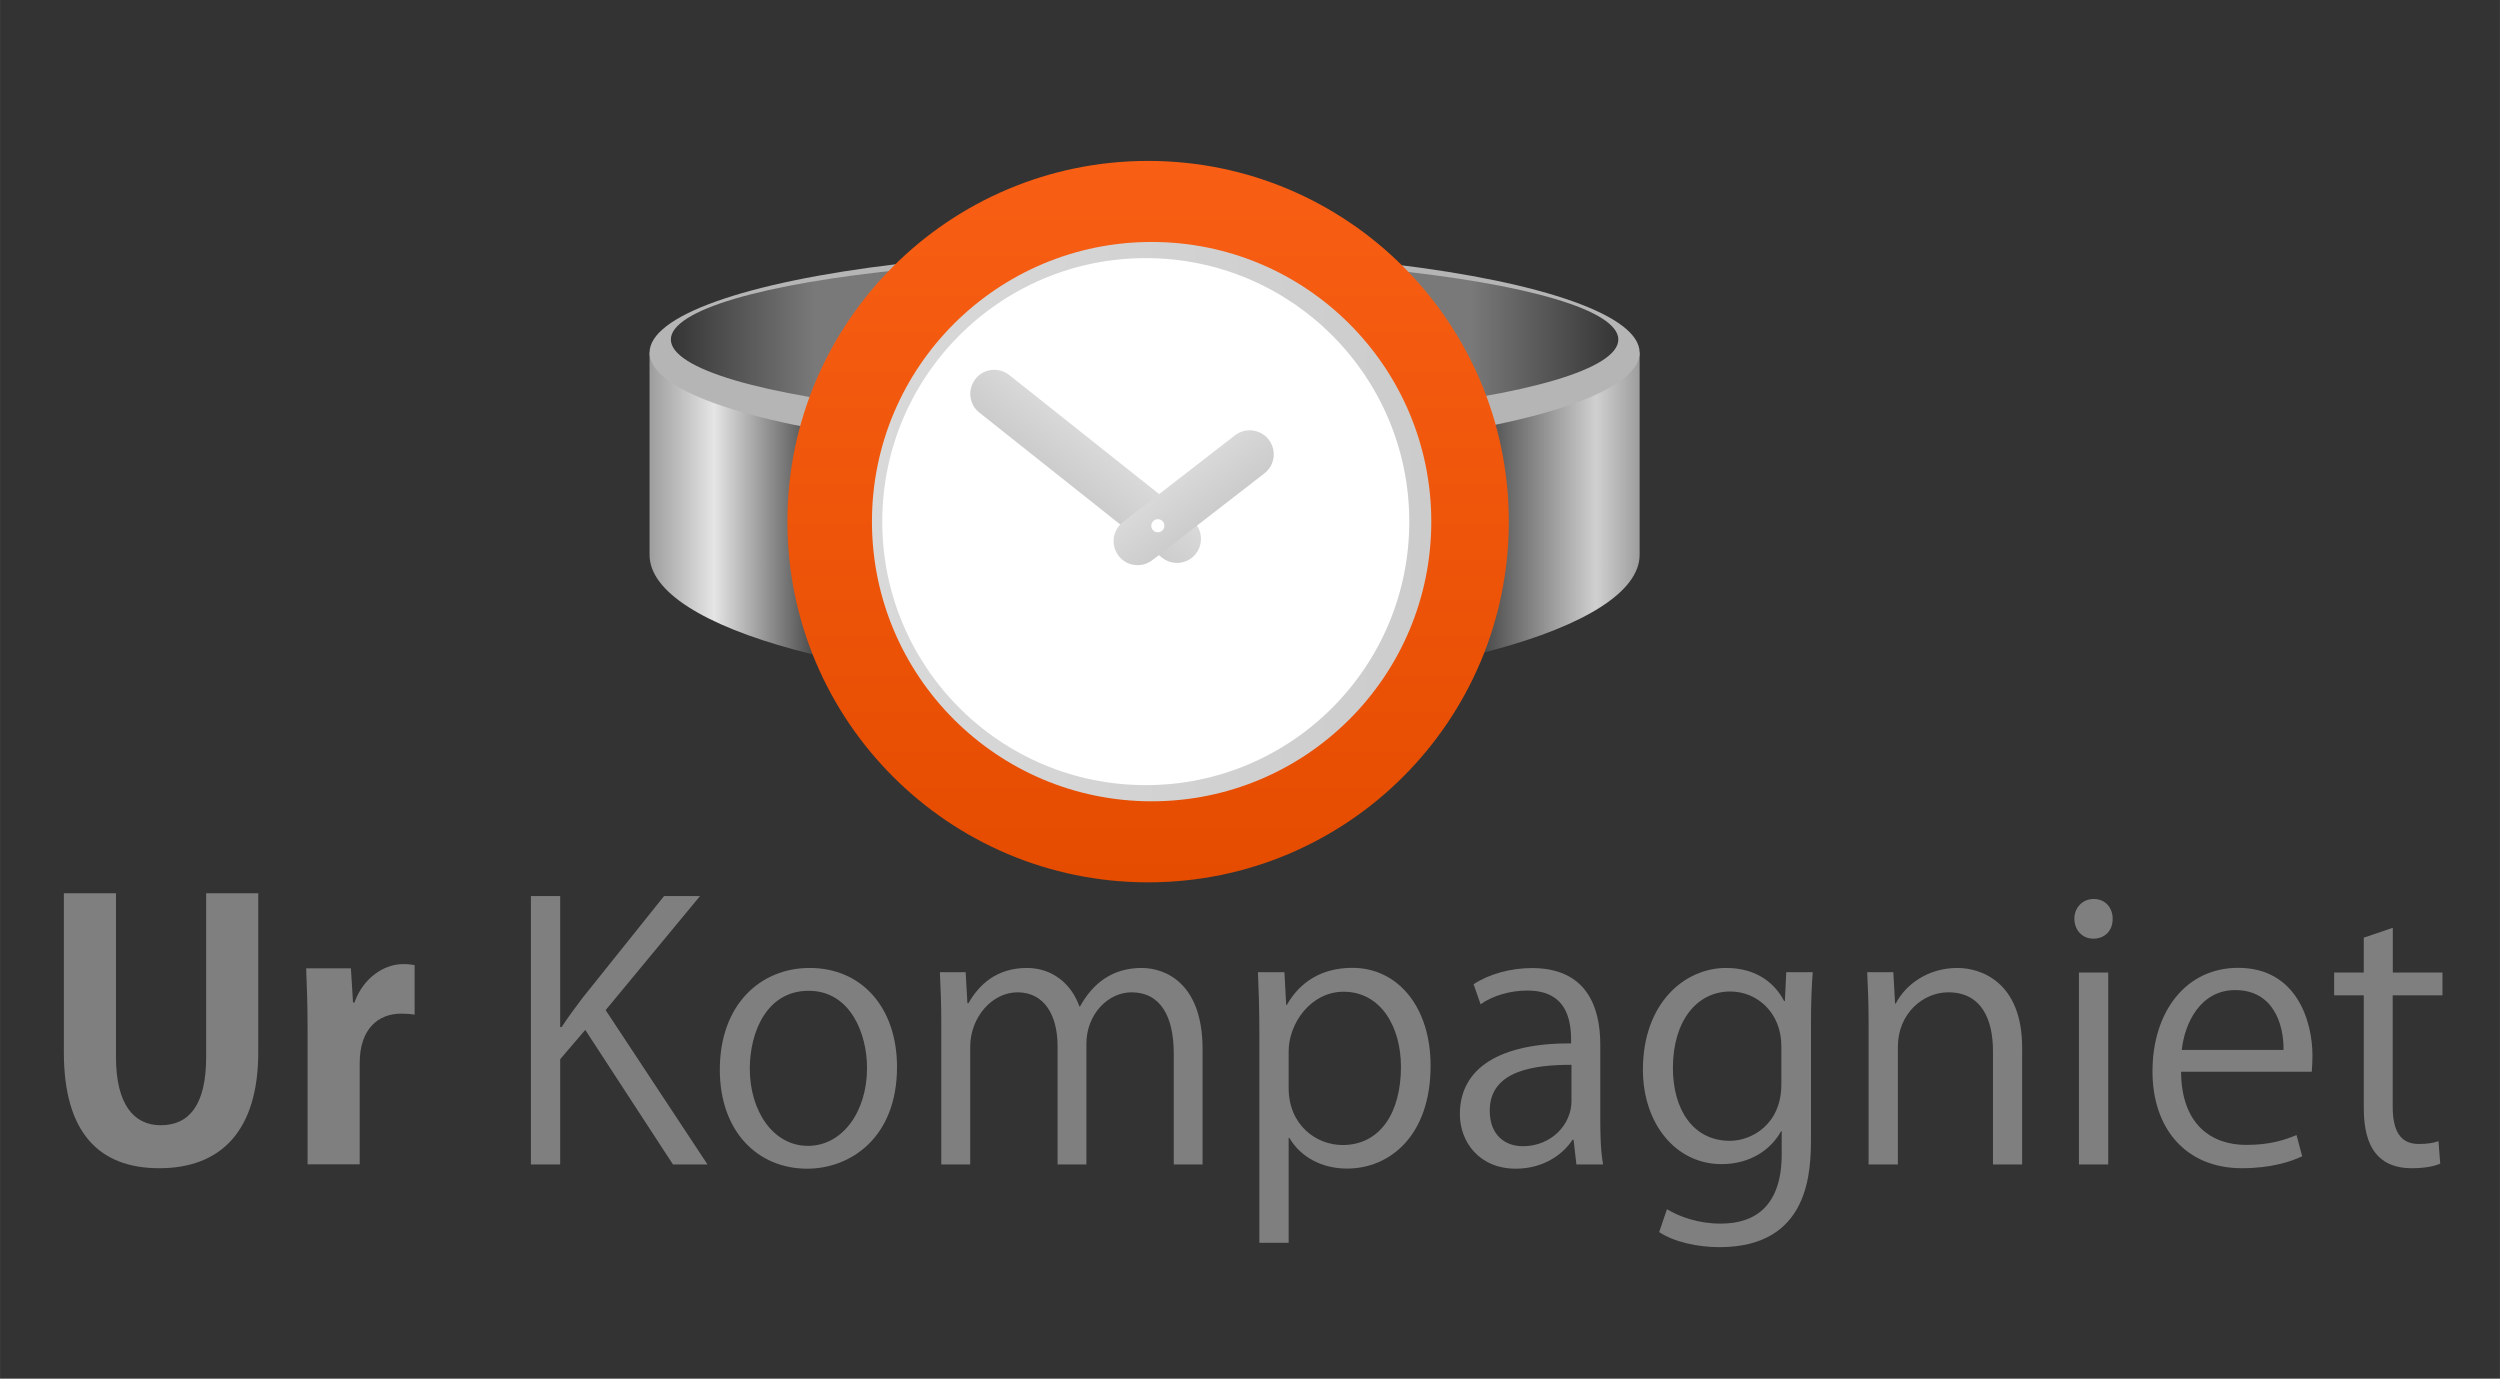 <?xml version="1.0" encoding="utf-8"?>
<!-- Generator: Adobe Illustrator 24.0.0, SVG Export Plug-In . SVG Version: 6.00 Build 0)  -->
<svg version="1.1" id="Layer_1" xmlns="http://www.w3.org/2000/svg" xmlns:xlink="http://www.w3.org/1999/xlink" x="0px" y="0px"
	 viewBox="0 0 2134.6 1177.2" width="272" height="150" style="enable-background:new 0 0 2134.6 1177.2;" xml:space="preserve">
<rect x="0" y="0" width="2134.6" height="1177.2" fill="#333333" stroke="none"/>
<style type="text/css">
	.st0{enable-background:new    ;}
	.st1{fill:#7F7F7F;}
	.st2{fill:url(#SVGID_1_);}
	.st3{fill:#B5B5B5;}
	.st4{fill:url(#SVGID_2_);}
	.st5{fill:url(#SVGID_3_);}
	.st6{fill:url(#SVGID_4_);}
	.st7{fill:#FFFFFF;}
	.st8{fill:url(#SVGID_5_);}
	.st9{fill:url(#SVGID_6_);}
</style>
<g class="st0">
	<path class="st1" d="M220.5,898.3c0,67.7-32.2,99.2-84.5,99.2c-52,0-81.5-31-81.5-98.9V762.7H99v139.8c0,40.6,15.3,58.3,38.2,58.3
		c24.1,0,38.8-17.1,38.8-58.3V762.7h44.5V898.3z"/>
	<path class="st1" d="M354,866.4c-3.3-0.6-6.9-0.9-11.4-0.9c-20.1,0-35.5,13.5-35.5,42.1v86.6h-44.5V879.1c0-20.8-0.6-37.3-1.2-52.3
		h38.2l1.8,29.2h1.2c7.8-21.7,25.9-32.8,41.5-32.8c4.2,0,6.9,0.3,9.9,0.9V866.4z"/>
</g>
<g class="st0">
	<path class="st1" d="M604.1,994.3h-29.5l-74.9-114.9l-21.4,25v89.9h-25V765.1h25V877h1.2c5.7-8.7,12-17.1,17.7-24.7l69.8-87.2h30.7
		l-80.6,97.4L604.1,994.3z"/>
	<path class="st1" d="M765.9,911c0,61-40.3,86.9-76.7,86.9c-42.1,0-74.6-31.6-74.6-84.5c0-55.9,34.9-86.9,76.7-86.9
		C736.1,826.5,765.9,860.7,765.9,911z M690.4,846c-35.5,0-50.2,34.9-50.2,66.5c0,36.4,20.1,65.9,49.6,65.9
		c29.8,0,50.5-29.5,50.5-66.5C740.3,882.7,726.2,846,690.4,846z"/>
	<path class="st1" d="M1026.9,994.3h-24.7v-94.7c0-31.9-11.4-52.3-36.1-52.3c-20.1,0-38.5,18.9-38.5,43.9v103.1H903v-101
		c0-26.2-11.1-46-34.3-46c-21.4,0-40.3,21.1-40.3,46.6v100.4h-24.7V872.5c0-16.8-0.6-28.9-1.2-42.4h22l1.5,26.5h0.9
		c9-15.9,24.1-30.1,49.9-30.1c21.4,0,37.9,13.2,44.8,32.8h0.6c10.8-19.5,27.4-32.8,52.6-32.8c20.1,0,52,12.9,52,69.2V994.3z"/>
	<path class="st1" d="M1098.8,858c11.4-20.1,30.4-31.6,55.9-31.6c38.8,0,66.8,33.4,66.8,83.6c0,60.1-35.2,87.8-71.3,87.8
		c-21.7,0-39.7-9.9-49.3-26.2h-0.6v89.6h-25V883c0-21.4-0.6-37.9-1.2-52.9h22.6l1.5,28H1098.8z M1100.3,929
		c0,31.9,23.8,48.7,46,48.7c32.2,0,49.9-27.7,49.9-66.8c0-34-17.1-64.1-49-64.1c-28,0-46.9,27.1-46.9,50.8V929z"/>
	<path class="st1" d="M1366.4,955.2c0,13.5,0.3,27.7,2.4,39.1H1346l-2.4-21.1h-0.9c-8.4,12.9-25.3,24.7-48.4,24.7
		c-31.3,0-47.8-22.9-47.8-46.6c0-39.4,34.3-60.7,95-60.4c0-13.8,0-45.1-37.3-45.1c-14.1,0-28.9,3.9-40,11.7l-6-17.1
		c13.2-8.7,31.6-13.8,49.9-13.8c46.3,0,58.3,32.8,58.3,65.3V955.2z M1341.8,909.2c-31,0-69.8,4.5-69.8,39.1
		c0,21.1,13.2,30.4,28.3,30.4c24.4,0,41.5-18.6,41.5-38.5V909.2z"/>
	<path class="st1" d="M1547.8,830.1c-0.9,11.7-1.5,25-1.5,45.1v95.6c0,28.6-0.6,94.1-78.2,94.1c-18.6,0-39.1-4.5-51.4-12.9l6.6-19.5
		c10.5,6.3,26.5,12.3,46,12.3c30.1,0,52-15.9,52-59.2V966h-0.6c-8.4,15.3-25.9,28-50.8,28c-39.1,0-67.1-34.6-67.1-80.6
		c0-56.8,35.5-86.9,71-86.9c28,0,42.7,15,49.6,28.3h0.6l1.2-24.7H1547.8z M1521,893.2c0-28.6-20.8-46.6-43.6-46.6
		c-28.9,0-49,25.6-49,65.3c0,34.9,16.8,62.2,48.7,62.2c18.6,0,43.9-14.1,43.9-48.1V893.2z"/>
	<path class="st1" d="M1726.7,994.3h-25v-96.8c0-26.8-9.6-50.2-38.2-50.2c-21.4,0-43,18-43,46.6v100.4h-25V872.5
		c0-16.8-0.6-29.2-1.2-42.4h22.3l1.5,26.8h0.6c8.1-15.9,27.1-30.4,52.6-30.4c20.4,0,55.3,12.3,55.3,68V994.3z"/>
	<path class="st1" d="M1787.4,801.5c-9.6,0-16.2-7.5-16.2-17.1c0-9.3,6.9-16.8,16.5-16.8c9.9,0,16.2,7.5,16.2,16.8
		C1804,794.9,1797,801.5,1787.4,801.5z M1800.1,994.3h-25V830.4h25V994.3z"/>
	<path class="st1" d="M1965.7,987.3c-9.3,4.5-26.5,10.2-51.4,10.2c-47.8,0-76.4-33.7-76.4-82.7c0-51.4,28.9-88.4,73.1-88.4
		c50.5,0,63.5,46.3,63.5,74.9c0,5.7-0.3,9.9-0.6,13.8h-111.6c0.3,45.4,26.2,62.5,55.6,62.5c20.4,0,32.8-4.2,43-8.4L1965.7,987.3z
		 M1949.8,896.5c0.3-22.3-9-51.1-41.2-51.1c-30.1,0-43.3,28.6-45.7,51.1H1949.8z"/>
	<path class="st1" d="M2018.4,800.6l24.7-8.4v38.2h42.4v19.5H2043v94.7c0,20.8,6.3,32.2,22.3,32.2c7.5,0,12.6-0.9,16.8-2.4l1.5,19.2
		c-5.4,2.4-13.8,3.9-24.4,3.9c-39.7,0-40.9-36.1-40.9-53.5v-94.1h-25.3v-19.5h25.3V800.6z"/>
</g>
<g>
	
		<linearGradient id="SVGID_1_" gradientUnits="userSpaceOnUse" x1="554.6" y1="733.3" x2="1400" y2="733.3" gradientTransform="matrix(1 0 0 -1 0 1178)">
		<stop  offset="0" style="stop-color:#9D9D9D"/>
		<stop  offset="6.526020e-02" style="stop-color:#E5E5E5"/>
		<stop  offset="0.18" style="stop-color:#353535"/>
		<stop  offset="0.827" style="stop-color:#383838"/>
		<stop  offset="0.956" style="stop-color:#D0D0D0"/>
		<stop  offset="1" style="stop-color:#9D9D9D"/>
	</linearGradient>
	<path class="st2" d="M554.6,301.1v172.7c0,63.2,189.2,114.5,422.7,114.5S1400,537,1400,473.7V301.1H554.6z"/>
	<ellipse class="st3" cx="977.3" cy="301.1" rx="422.7" ry="87.3"/>
	
		<linearGradient id="SVGID_2_" gradientUnits="userSpaceOnUse" x1="572.8" y1="888.1" x2="1381.8" y2="888.1" gradientTransform="matrix(1 0 0 -1 0 1178)">
		<stop  offset="0" style="stop-color:#353535"/>
		<stop  offset="0.152" style="stop-color:#797979"/>
		<stop  offset="0.844" style="stop-color:#797979"/>
		<stop  offset="1" style="stop-color:#353535"/>
	</linearGradient>
	<ellipse class="st4" cx="977.3" cy="289.9" rx="404.5" ry="69.4"/>
	
		<linearGradient id="SVGID_3_" gradientUnits="userSpaceOnUse" x1="980.3" y1="1039.594" x2="980.3" y2="423.594" gradientTransform="matrix(1 0 0 -1 0 1178)">
		<stop  offset="0" style="stop-color:#F95F14"/>
		<stop  offset="1" style="stop-color:#E54C00"/>
	</linearGradient>
	<circle class="st5" cx="980.3" cy="445.4" r="308"/>
	
		<linearGradient id="SVGID_4_" gradientUnits="userSpaceOnUse" x1="744.5" y1="732.6" x2="1222.1" y2="732.6" gradientTransform="matrix(1 0 0 -1 0 1178)">
		<stop  offset="0" style="stop-color:#D9D9D9"/>
		<stop  offset="1" style="stop-color:#CCCCCC"/>
	</linearGradient>
	<circle class="st6" cx="983.3" cy="445.4" r="238.8"/>
	<circle class="st7" cx="978.3" cy="445.4" r="225"/>
	<g>
		<g>
			
				<linearGradient id="SVGID_5_" gradientUnits="userSpaceOnUse" x1="913.357" y1="763.346" x2="940.402" y2="796.083" gradientTransform="matrix(1 0 0 -1 0 1178)">
				<stop  offset="0" style="stop-color:#CCCCCC"/>
				<stop  offset="1" style="stop-color:#D9D9D9"/>
			</linearGradient>
			<path class="st8" d="M1021,472.9L1021,472.9c-7,8.9-19.9,10.3-28.8,3.3l-156-123.9c-8.9-7-10.3-19.9-3.3-28.8l0,0
				c7-8.9,19.9-10.3,28.8-3.3l156,123.9C1026.6,451.1,1028,464,1021,472.9z"/>
		</g>
	</g>
	<g>
		<g>
			
				<linearGradient id="SVGID_6_" gradientUnits="userSpaceOnUse" x1="1032.029" y1="737.216" x2="1005.881" y2="769.381" gradientTransform="matrix(1 0 0 -1 0 1178)">
				<stop  offset="0" style="stop-color:#CCCCCC"/>
				<stop  offset="1" style="stop-color:#D9D9D9"/>
			</linearGradient>
			<path class="st9" d="M955.1,474.6L955.1,474.6c-6.9-9-5.3-21.8,3.7-28.8l95.7-74.1c9-6.9,21.8-5.3,28.8,3.7l0,0
				c6.9,9,5.3,21.8-3.7,28.8l-95.7,74.1C974.9,485.2,962,483.6,955.1,474.6z"/>
		</g>
	</g>
	<circle class="st7" cx="988.6" cy="448.9" r="5.6"/>
</g>
</svg>
